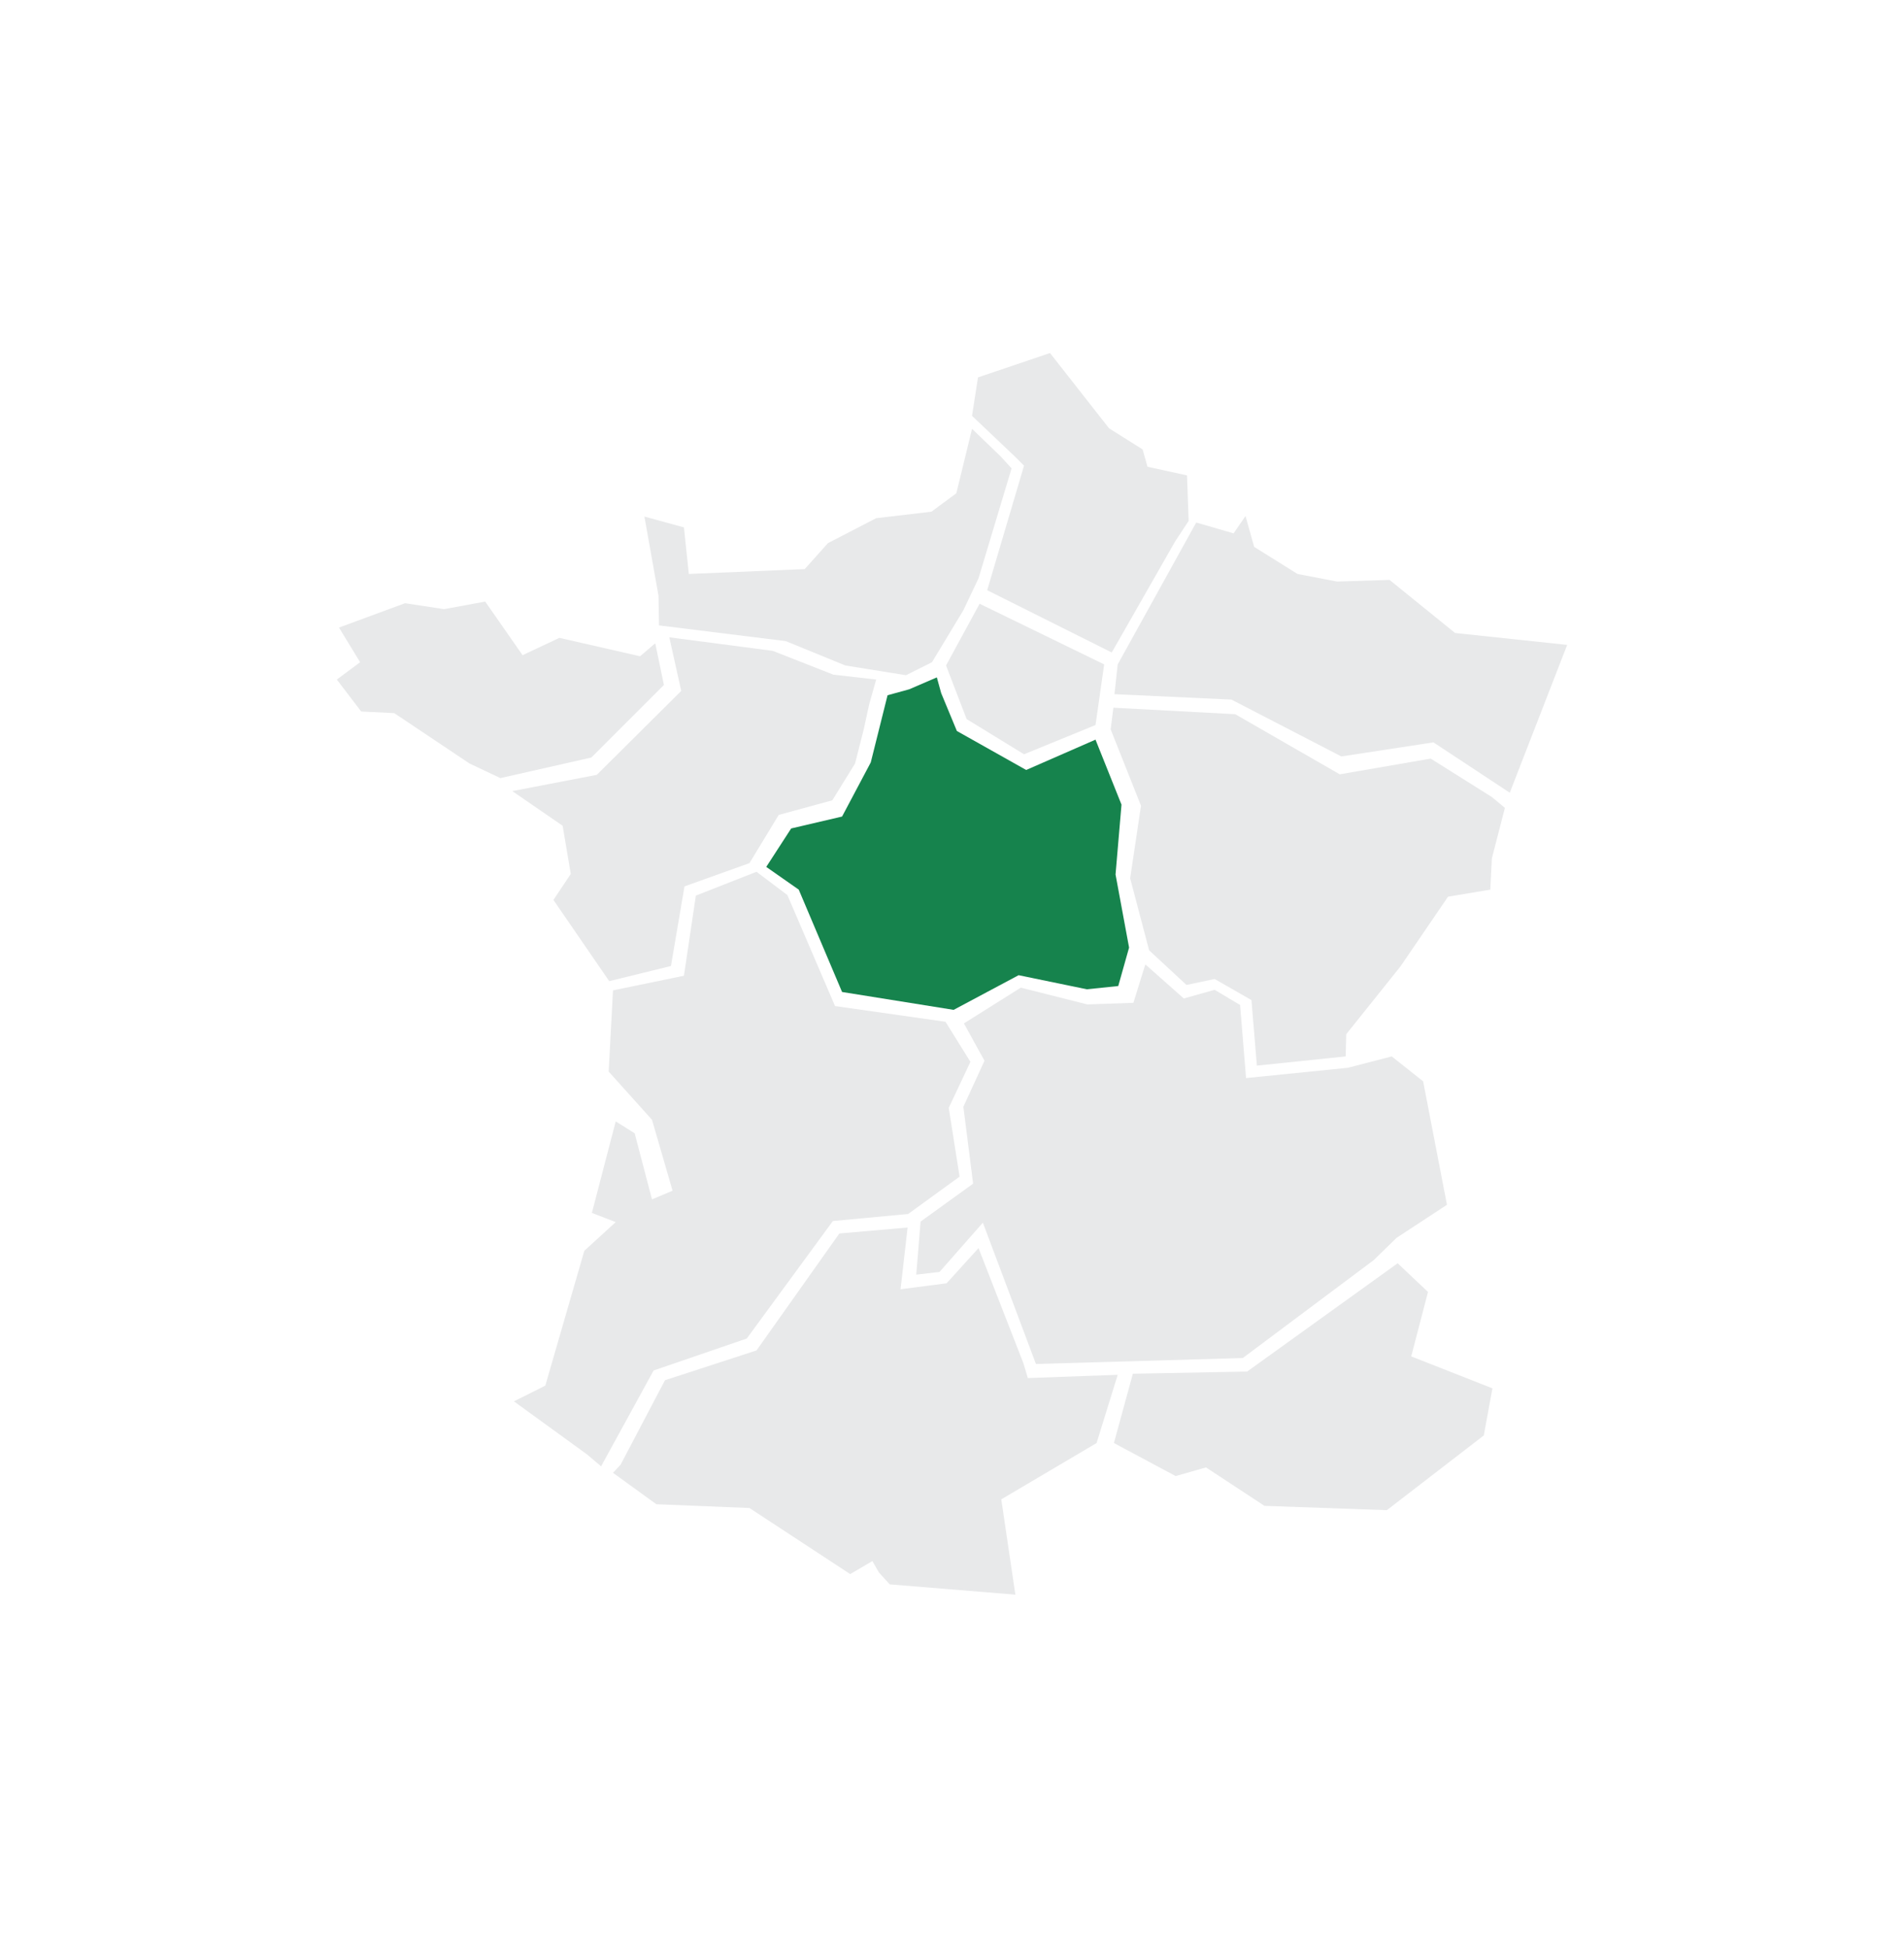 <?xml version="1.0" encoding="utf-8"?>
<!-- Generator: Adobe Illustrator 25.4.1, SVG Export Plug-In . SVG Version: 6.00 Build 0)  -->
<svg version="1.1" id="Calque_1" xmlns="http://www.w3.org/2000/svg" xmlns:xlink="http://www.w3.org/1999/xlink" x="0px" y="0px"
	 viewBox="0 0 351.6 359.7" style="enable-background:new 0 0 351.6 359.7;" xml:space="preserve">
<style type="text/css">
	.st0{fill:#E8E9EA;}
	.st1{fill:#16834D;}
</style>
<g>
	<g>
		<g>
			<polygon class="st0" points="137.9,247.2 153.8,225.5 167.7,224.2 177.2,217.3 175.2,204.6 179.2,196.1 174.6,188.7 154.2,185.8 
				145.4,165.3 139.7,161 128.5,165.4 126.3,180.2 113.2,182.9 112.4,197.9 120.4,206.8 124.2,219.9 120.4,221.5 117.2,209.3 
				113.7,207.1 109.3,224 113.7,225.7 107.9,231 100.7,255.9 94.9,258.8 108.4,268.6 111,270.8 120.7,253.1 			"/>
		</g>
		<g>
			<polygon class="st0" points="206.4,253.9 189.8,254.5 189,251.8 180.7,230.5 174.8,237 166.3,238.1 167.6,226.7 155,227.8 
				139.7,249.4 122.8,254.9 114.6,270.5 113.2,272 121.2,277.8 138.4,278.5 157,290.7 161.1,288.3 162.3,290.4 164.3,292.6 
				187.5,294.5 184.9,276.9 202.5,266.5 			"/>
		</g>
		<polygon class="st1" points="202.3,136.6 189.5,142.2 176.7,135 173.8,128 173,125.1 167.9,127.3 163.9,128.4 160.8,140.8 
			155.5,150.8 146.1,153 141.5,160.1 147.5,164.3 155.5,183.2 176.1,186.5 188.1,180.1 200.7,182.7 206.5,182.1 208.5,175 
			206,161.5 207.1,148.6 		"/>
		<g>
			<polygon class="st0" points="169.2,235.4 173.5,234.9 181.5,225.8 191.3,251.9 229.5,250.8 253.7,232.7 257.9,228.6 267.2,222.5 
				262.8,199.7 257,195.1 248.9,197.2 230.1,199.1 229,185.6 224.3,182.8 218.6,184.4 211.5,178.1 209.3,185.2 200.8,185.5 
				188.5,182.4 178,189 181.8,195.9 177.9,204.4 179.7,218.6 170,225.6 			"/>
		</g>
		<g>
			<polygon class="st0" points="263.7,238.6 258.1,233.3 230.3,253.3 209.2,253.7 205.7,266.5 217.1,272.6 222.7,271 233.5,278.1 
				256.1,278.9 274,265.1 275.6,256.4 260.6,250.5 			"/>
		</g>
		<g>
			<polygon class="st0" points="121.7,115.5 145.1,118.4 156.1,122.9 167.3,124.7 172.1,122.3 177.9,112.7 180.7,106.8 186.8,86.5 
				184.8,84.3 179.5,79.2 176.6,91.1 172,94.5 161.8,95.7 152.9,100.3 148.6,105.1 127.2,106 126.3,97.4 119,95.4 121.6,110 			"/>
		</g>
		<g>
			<polygon class="st0" points="122.6,126.5 121,118.8 118.2,121.2 103.3,117.8 96.5,121 89.6,111.1 82,112.5 74.8,111.4 
				62.6,115.9 66.5,122.3 62.2,125.5 66.7,131.4 72.8,131.7 86.7,141 92.4,143.7 109.2,139.9 			"/>
		</g>
		<g>
			<polygon class="st0" points="105.4,161.4 102.2,166.2 112.5,181.2 123.9,178.4 126.4,163.7 138.4,159.4 143.8,150.5 153.7,147.8 
				157.9,141 159.5,134.7 160.5,130.1 161.8,125.5 153.9,124.6 142.7,120.2 123.6,117.7 125.8,127.6 110.2,143.1 94.6,146.1 
				103.9,152.5 			"/>
		</g>
		<g>
			<polygon class="st0" points="264.2,140.1 247.4,143 228.1,131.9 205.6,130.7 205.1,134.7 210.7,148.8 208.7,162.2 212.2,175.5 
				219.1,181.9 224.3,180.8 231.1,184.7 232.1,196.8 248.5,195.1 248.6,191 258.6,178.5 267.4,165.6 275.2,164.3 275.5,158.5 
				277.9,149.2 275.5,147.2 			"/>
		</g>
		<g>
			<polygon class="st0" points="189.1,86 182.3,109 205.3,120.5 217,100 219.5,96.2 219.2,87.8 211.9,86.2 211,83 204.8,79.1 
				193.9,65.2 180.6,69.7 179.5,76.8 187.4,84.3 			"/>
		</g>
		<g>
			<polygon class="st0" points="268.7,116.9 256.6,107.1 246.9,107.4 239.6,106 231.6,101 230,95.3 227.8,98.5 220.9,96.5 
				206.4,122.7 205.8,128.2 227.4,129.2 247.7,139.7 264.7,137.1 278.8,146.4 289.4,119.1 			"/>
		</g>
		<polygon class="st0" points="174.7,122.9 178.5,132.8 189.1,139.3 202.3,133.9 203.9,122.7 180.9,111.5 		"/>
	</g>
</g>
</svg>
